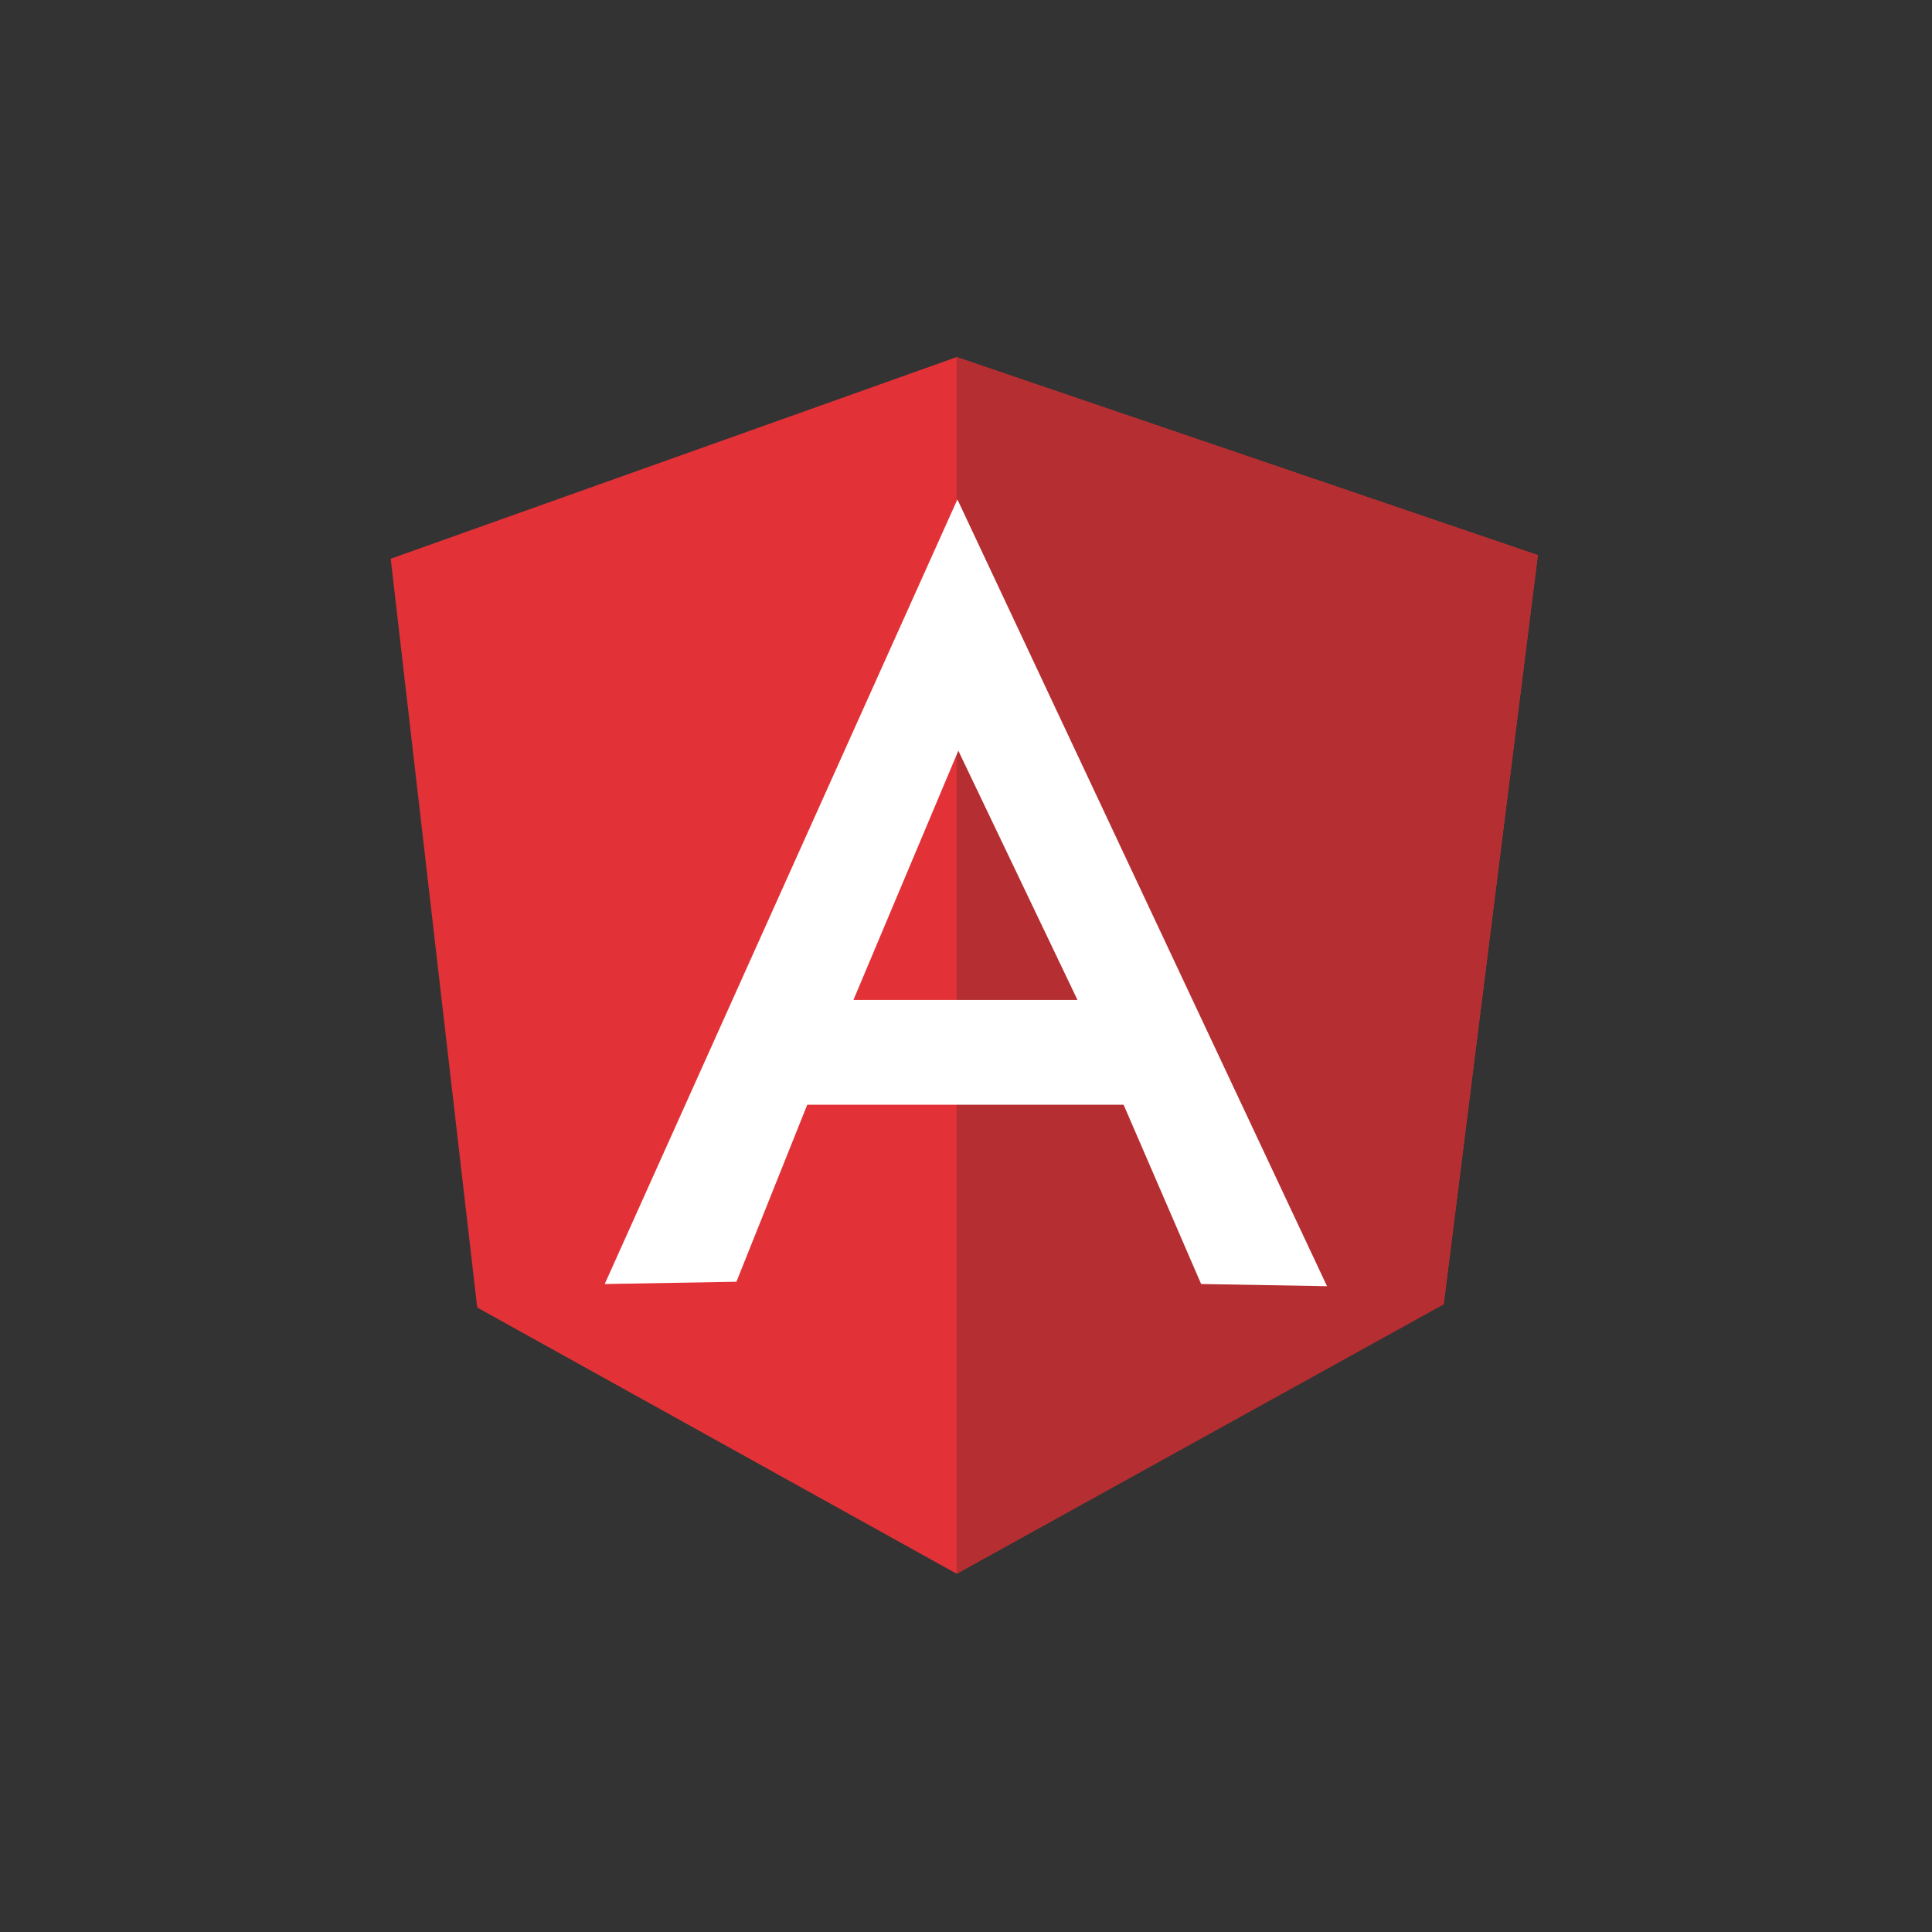 <svg xmlns="http://www.w3.org/2000/svg" width="30" height="30" fill="none"><rect width="100%" height="100%" fill="#333333" stroke="none"/><g clip-path="url(#a)"><path fill="#E23237" d="m6.067 8.676 8.788-3.131L23.88 8.62l-1.462 11.627-7.563 4.19-7.445-4.134L6.067 8.676Z"/><path fill="#B52E31" d="m23.879 8.62-9.025-3.075v18.891l7.564-4.182 1.46-11.634Z"/><path fill="#fff" d="M14.867 7.754 9.39 19.938l2.045-.035 1.1-2.749h4.912l1.204 2.784 1.955.034-5.74-12.218Zm.014 3.903 1.85 3.87h-3.479l1.629-3.87Z"/></g><defs><clipPath id="a"><path fill="#fff" d="M6.059 5.5h17.883v19H6.059z"/></clipPath></defs></svg>